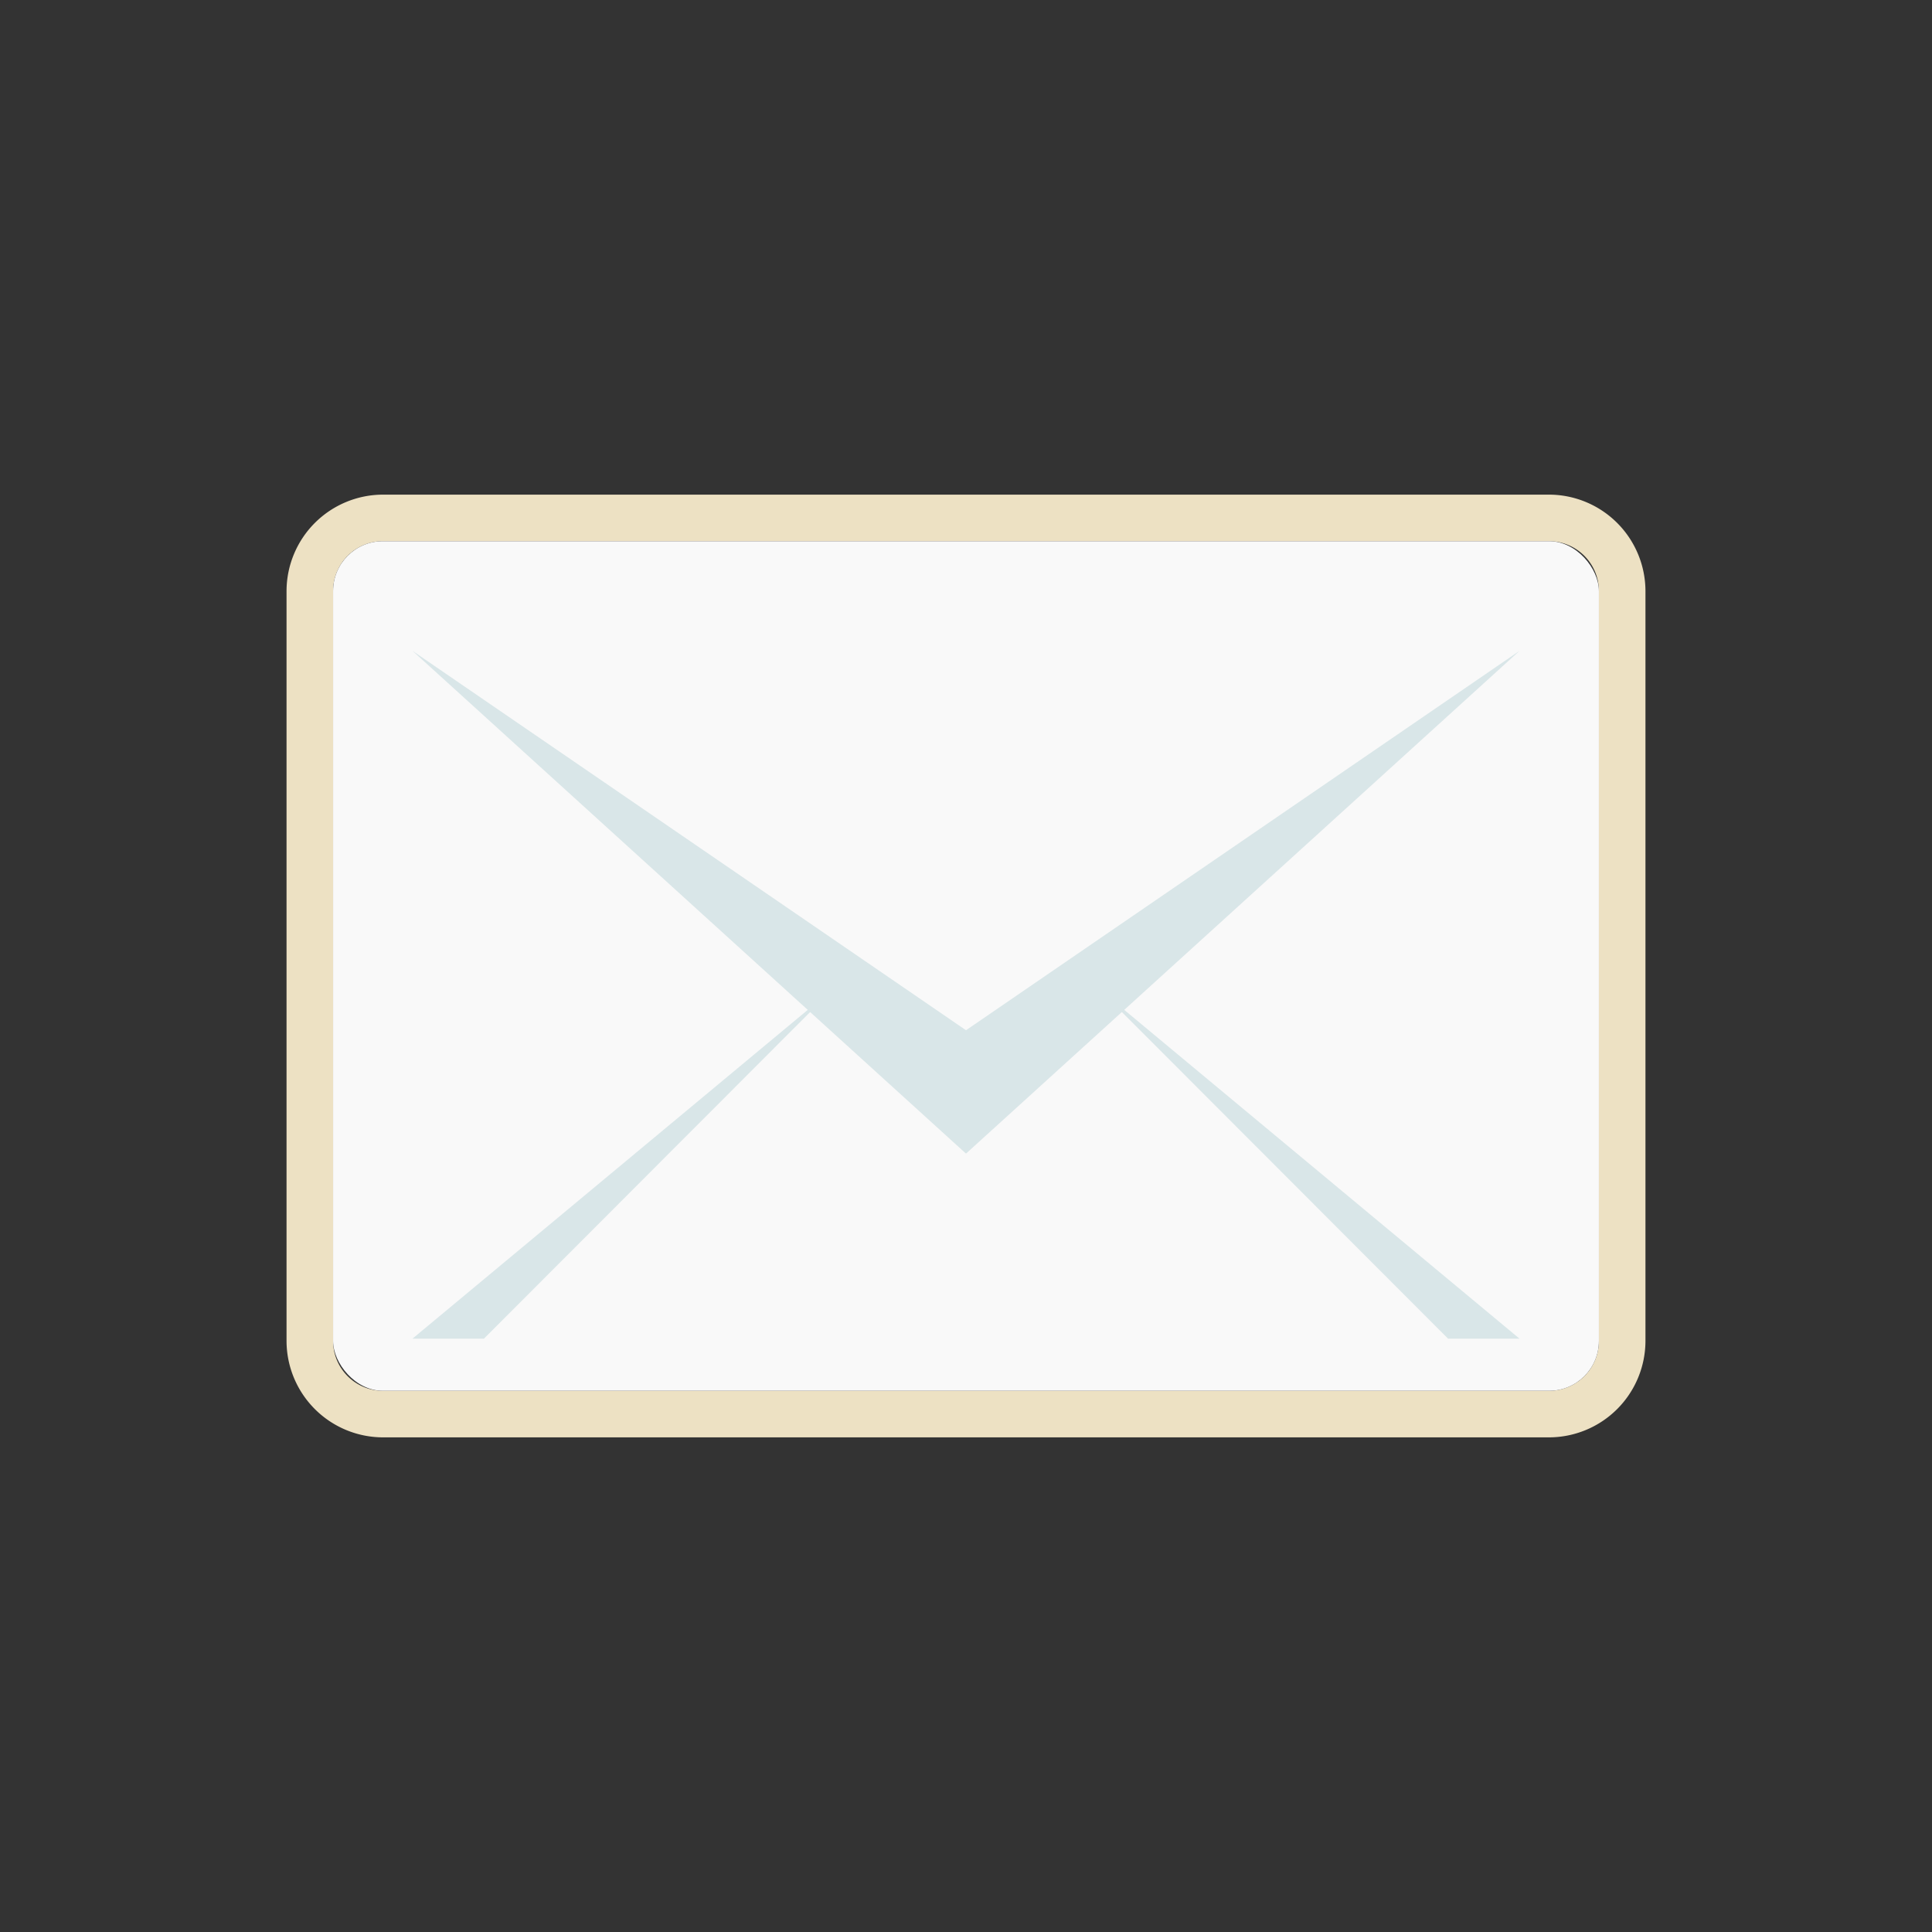 <svg xmlns="http://www.w3.org/2000/svg" width="83" height="83" viewBox="0 0 83 83"><rect x="0" y="0" width="83" height="83" fill="#333333" stroke="none"/><defs><style>.cls-1{fill:none;}.cls-2{fill:#ede1c3;}.cls-3{fill:#f9f9f9;}.cls-4{fill:#d9e6e8;}</style></defs><title>tl_contact</title><g id="レイヤー_2" data-name="レイヤー 2"><g id="レイヤー_2-2" data-name="レイヤー 2"><rect class="cls-1" width="83" height="83"/><path class="cls-2" d="M66.55,23.25a2.14,2.14,0,0,1,2.14,2.14V57.61a2.14,2.14,0,0,1-2.14,2.14H16.45a2.14,2.14,0,0,1-2.14-2.14V25.39a2.14,2.14,0,0,1,2.14-2.14h50.1m0-2H16.45a4.15,4.15,0,0,0-4.14,4.14V57.61a4.15,4.15,0,0,0,4.14,4.14h50.1a4.15,4.15,0,0,0,4.14-4.14V25.39a4.15,4.15,0,0,0-4.14-4.14Z"/><rect class="cls-3" x="14.31" y="23.25" width="54.38" height="36.5" rx="2.14"/><polygon class="cls-4" points="41.5 49.56 17.72 27.96 41.5 44.26 65.28 27.96 41.5 49.56"/><polygon class="cls-4" points="20.79 57.51 17.72 57.51 35.85 42.43 20.79 57.51"/><polygon class="cls-4" points="62.21 57.51 65.28 57.51 47.15 42.43 62.21 57.51"/></g></g></svg>
